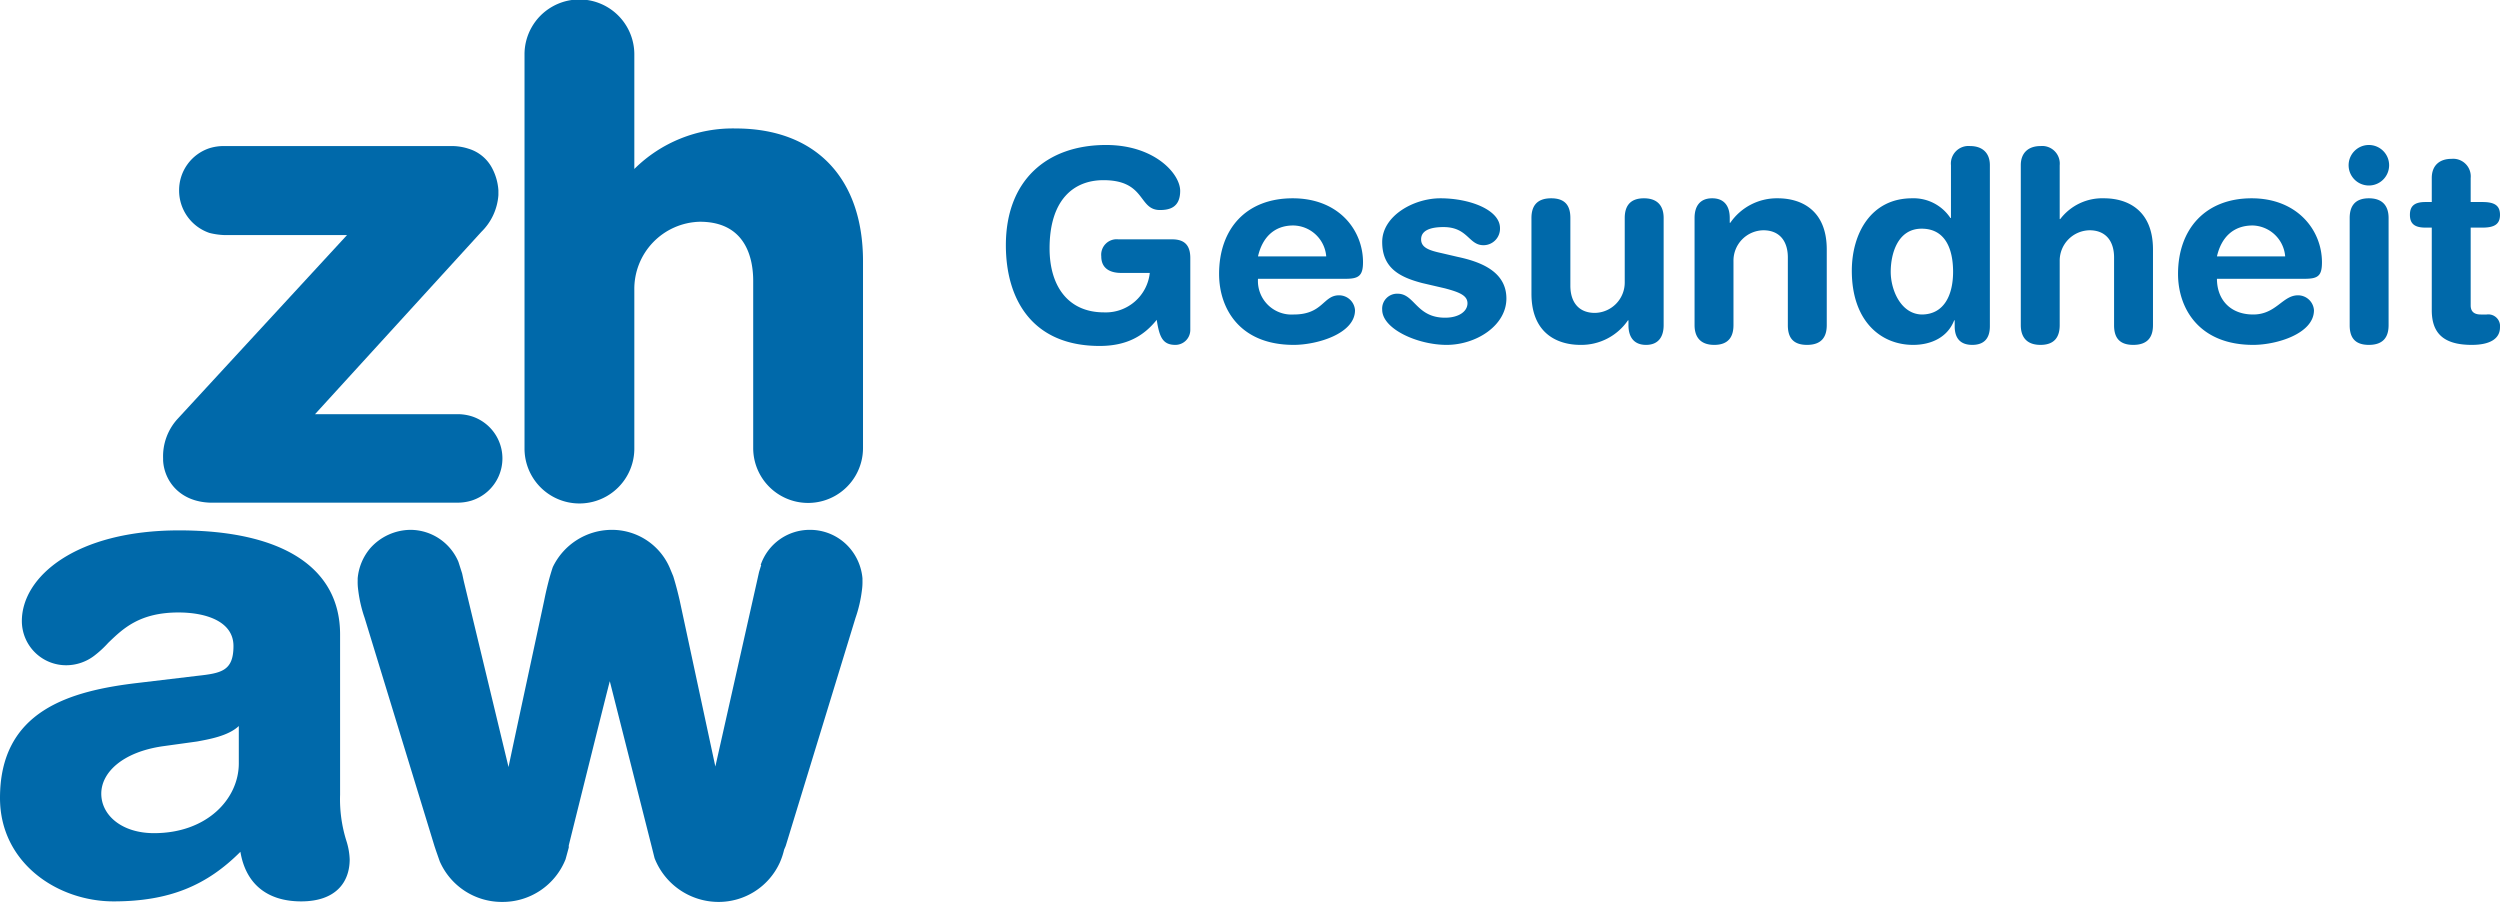 <svg xmlns="http://www.w3.org/2000/svg" width="469" height="169.2" viewBox="0 0 469 169.2">
  <defs>
    <style>
      .cls-1 {
        fill: #0069aa;
      }
    </style>
  </defs>
  <title>ZHAW-logo</title>
  <g id="Layer_2" data-name="Layer 2">
    <g id="Logozusatz_1_Gesundheit_Kopie" data-name="Logozusatz 1 Gesundheit Kopie">
      <g>
        <path class="cls-1" d="M142.8,106l-.4,1.3-.4,1.8-7.8,34.7-6.7-31.2c-.3-1.3-.7-2.9-1.2-4.5l-.5-1.2a11.8,11.8,0,0,0-11.1-7.5,12.3,12.3,0,0,0-11,7c-.3.9-.6,1.9-.9,3.1s-.5,2.1-.7,3.1-5.8,26.9-6.7,31.3L87,109l-.3-1.4-.7-2.2a9.8,9.8,0,0,0-9-6,10.2,10.2,0,0,0-7.5,3.4,10.1,10.1,0,0,0-2.4,5.7v.4a10.9,10.9,0,0,0,.1,1.8,24.9,24.9,0,0,0,1.2,5.2l13.1,42.8.3.9.7,2a12.7,12.7,0,0,0,11.6,7.6h.1a12.7,12.7,0,0,0,11.9-8l.6-2.2v-.4s7.4-29.8,7.7-30.8l7.9,31.2.5,2a12.9,12.9,0,0,0,11.9,8.2h.1a12.6,12.6,0,0,0,11.5-7.4,13.5,13.5,0,0,0,.8-2.4l.3-.7,13.1-42.8a24.9,24.9,0,0,0,1.2-5.2,10.9,10.9,0,0,0,.1-1.8v-.4a10.1,10.1,0,0,0-2.4-5.7,9.8,9.8,0,0,0-7.5-3.4,9.7,9.7,0,0,0-9.2,6.6"/>
        <path class="cls-1" d="M98.4,10.3V84.1a10.3,10.3,0,0,0,20.6.1h0V54.4a12.6,12.6,0,0,1,12.3-12.8c8.7,0,10,7,10,11.1V84.1h0a10.3,10.3,0,0,0,20.6-.1v-35c0-15.6-8.9-24.9-23.9-24.9a26.2,26.2,0,0,0-19,7.6V10.1a10.3,10.3,0,0,0-20.6.2"/>
        <path class="cls-1" d="M44.8,143.2c0,6.7-6,13.1-15.9,13.1-6.1,0-9.9-3.4-9.9-7.4s4-7.8,11.5-8.9l6.5-.9c2.1-.4,5.8-1,7.8-2.9v7M65,157.8a26,26,0,0,1-1.2-8.7V119c0-12.5-10.8-19.5-30.2-19.5s-29.5,8.7-29.5,17a8.3,8.3,0,0,0,8.3,8.3,8.7,8.7,0,0,0,5.3-1.8,19.5,19.5,0,0,0,2.6-2.4c2.8-2.7,5.9-5.7,13.2-5.7,5,0,10.3,1.6,10.3,6.3s-2.3,5.1-6.9,5.6L26,128.1c-12.9,1.5-26,5.2-26,21.6,0,12.2,10.8,19.4,21.3,19.4s17.5-3,23.8-9.3c1,6,5,9.3,11.4,9.3s9.1-3.5,9.1-7.9A12.8,12.8,0,0,0,65,157.8Z"/>
        <path class="cls-1" d="M42.1,27.4a9,9,0,0,0-2.8.4,8.3,8.3,0,0,0-5.7,7.9,8.4,8.4,0,0,0,5.7,8,13.5,13.5,0,0,0,2.8.4h23L33.3,78.6A10.4,10.4,0,0,0,30.6,86v.4c.2,3.7,3,7.7,8.8,7.9H85.7a9,9,0,0,0,2.8-.4,8.3,8.3,0,0,0,0-15.8h0a9,9,0,0,0-2.8-.4H59.1L90.3,43.5a10.7,10.7,0,0,0,3.2-6.9v-.9a10.3,10.3,0,0,0-1.1-4,7.4,7.4,0,0,0-4.5-3.8,10.1,10.1,0,0,0-3.1-.5H42.1"/>
        <g>
          <path class="cls-1" d="M223.3,61.9a2.8,2.8,0,0,1-2.8,2.8c-2.4,0-3-1.5-3.5-4.7-2.4,3-5.6,4.9-10.7,4.9-12.7,0-17.6-8.8-17.6-18.9,0-12.1,7.6-18.8,18.8-18.8,9.1,0,13.9,5.4,13.9,8.6s-2.1,3.6-3.8,3.6c-4.1,0-2.6-5.6-10.6-5.6-5.6,0-10.1,3.7-10.1,12.8,0,7.1,3.5,12,10.2,12a8.3,8.3,0,0,0,8.6-7.4h-5.4c-1.7,0-3.7-.6-3.7-3.1a2.9,2.9,0,0,1,3.2-3.2h10.1c2.4,0,3.4,1.2,3.4,3.5Z"/>
          <path class="cls-1" d="M236,52.3a6.3,6.3,0,0,0,6.7,6.7c5.5,0,5.5-3.6,8.5-3.6a3,3,0,0,1,3,2.8c0,4.4-7.1,6.5-11.5,6.5-10.2,0-14-6.9-14-13.3,0-8.5,5.1-14.2,13.8-14.2s13.2,6,13.2,12c0,2.5-.8,3.1-3.2,3.1Zm12.8-4.2a6.3,6.3,0,0,0-6.2-5.8c-3.6,0-5.8,2.3-6.6,5.8Z"/>
          <path class="cls-1" d="M270.2,37.2c5.6,0,11.2,2.2,11.2,5.6a3.1,3.1,0,0,1-3.1,3.2c-2.8,0-2.9-3.4-7.5-3.4-2.6,0-4.2.7-4.2,2.3s1.6,2.1,3.9,2.6l3,.7c4.2.9,9.1,2.7,9.1,7.8s-5.7,8.7-11.2,8.7-12.1-3-12.1-6.6a2.8,2.8,0,0,1,2.9-3c3.2,0,3.5,4.5,8.9,4.5,2.6,0,4.2-1.2,4.2-2.7s-1.6-2.1-4.2-2.8l-4.3-1c-4.2-1.1-7.5-2.8-7.5-7.7S265.2,37.2,270.2,37.2Z"/>
          <path class="cls-1" d="M312.1,61c0,2.2-1,3.7-3.3,3.7s-3.3-1.5-3.3-3.7v-.9h-.1a10.6,10.6,0,0,1-8.9,4.6c-4.4,0-9.2-2.2-9.2-9.6V40.9c0-2,.8-3.7,3.7-3.7s3.6,1.7,3.6,3.7V53.6c0,3,1.5,5.1,4.6,5.1a5.7,5.7,0,0,0,5.6-5.8v-12c0-2,.8-3.7,3.6-3.7s3.7,1.7,3.7,3.7Z"/>
          <path class="cls-1" d="M317.9,40.9c0-2.2,1-3.7,3.3-3.7s3.3,1.5,3.3,3.7v.9h.1a10.6,10.6,0,0,1,8.9-4.6c4.4,0,9.2,2.2,9.2,9.6V61c0,2-.8,3.7-3.7,3.7s-3.6-1.7-3.6-3.7V48.3c0-3-1.5-5.1-4.6-5.1a5.7,5.7,0,0,0-5.6,5.8V61c0,2-.8,3.7-3.6,3.7s-3.7-1.7-3.7-3.7Z"/>
          <path class="cls-1" d="M373.3,61.2c0,2.3-1.1,3.5-3.3,3.5s-3.3-1.2-3.3-3.5V60.1h-.1c-1.2,3.1-4.2,4.6-7.7,4.6-6.1,0-11.5-4.5-11.5-13.9,0-7,3.6-13.6,11.3-13.6a8.3,8.3,0,0,1,7.2,3.7h.1V31a3.3,3.3,0,0,1,3.6-3.6c2.2,0,3.7,1.2,3.7,3.6ZM360.5,59c4.3,0,5.9-3.8,5.9-8s-1.4-8.1-5.9-8.1-5.8,4.7-5.8,8.1S356.6,58.9,360.5,59Z"/>
          <path class="cls-1" d="M379.1,31c0-2.4,1.5-3.6,3.7-3.6a3.3,3.3,0,0,1,3.6,3.6V41.1h.1a9.9,9.9,0,0,1,8.2-3.9c4.4,0,9.2,2.2,9.2,9.6V61c0,2-.8,3.7-3.7,3.7s-3.6-1.7-3.6-3.7V48.3c0-3-1.5-5.1-4.6-5.1a5.7,5.7,0,0,0-5.6,5.8V61c0,2-.8,3.7-3.6,3.7s-3.7-1.7-3.7-3.7Z"/>
          <path class="cls-1" d="M415.9,52.3c0,3.9,2.5,6.7,6.8,6.7s5.5-3.6,8.4-3.6a3,3,0,0,1,3,2.8c0,4.4-7,6.5-11.4,6.5-10.2,0-14.1-6.9-14.1-13.3,0-8.5,5.2-14.2,13.8-14.2s13.2,6,13.2,12c0,2.5-.7,3.1-3.2,3.1Zm12.8-4.2a6.3,6.3,0,0,0-6.1-5.8c-3.7,0-5.9,2.3-6.7,5.8Z"/>
          <path class="cls-1" d="M444.4,27.2a3.8,3.8,0,1,1-3.8,3.8A3.8,3.8,0,0,1,444.4,27.2Zm-3.6,13.7c0-2,.8-3.7,3.6-3.7s3.7,1.7,3.7,3.7V61c0,2-.8,3.7-3.7,3.7s-3.6-1.7-3.6-3.7Z"/>
          <path class="cls-1" d="M456.2,42.7H455c-2.1,0-2.9-.8-2.9-2.4s.8-2.4,2.9-2.4h1.2V33.4c0-2.4,1.5-3.6,3.7-3.6a3.3,3.3,0,0,1,3.6,3.6v4.5h2.2c2.2,0,3.3.6,3.3,2.4s-1.1,2.4-3.3,2.4h-2.2V57.3c0,1.1.6,1.7,1.9,1.7h1.1a2.2,2.2,0,0,1,2.5,2.4c0,2.1-1.8,3.3-5.3,3.3-5.3,0-7.5-2.2-7.5-6.5Z"/>
        </g>
      </g>
    </g>
  </g>
</svg>
